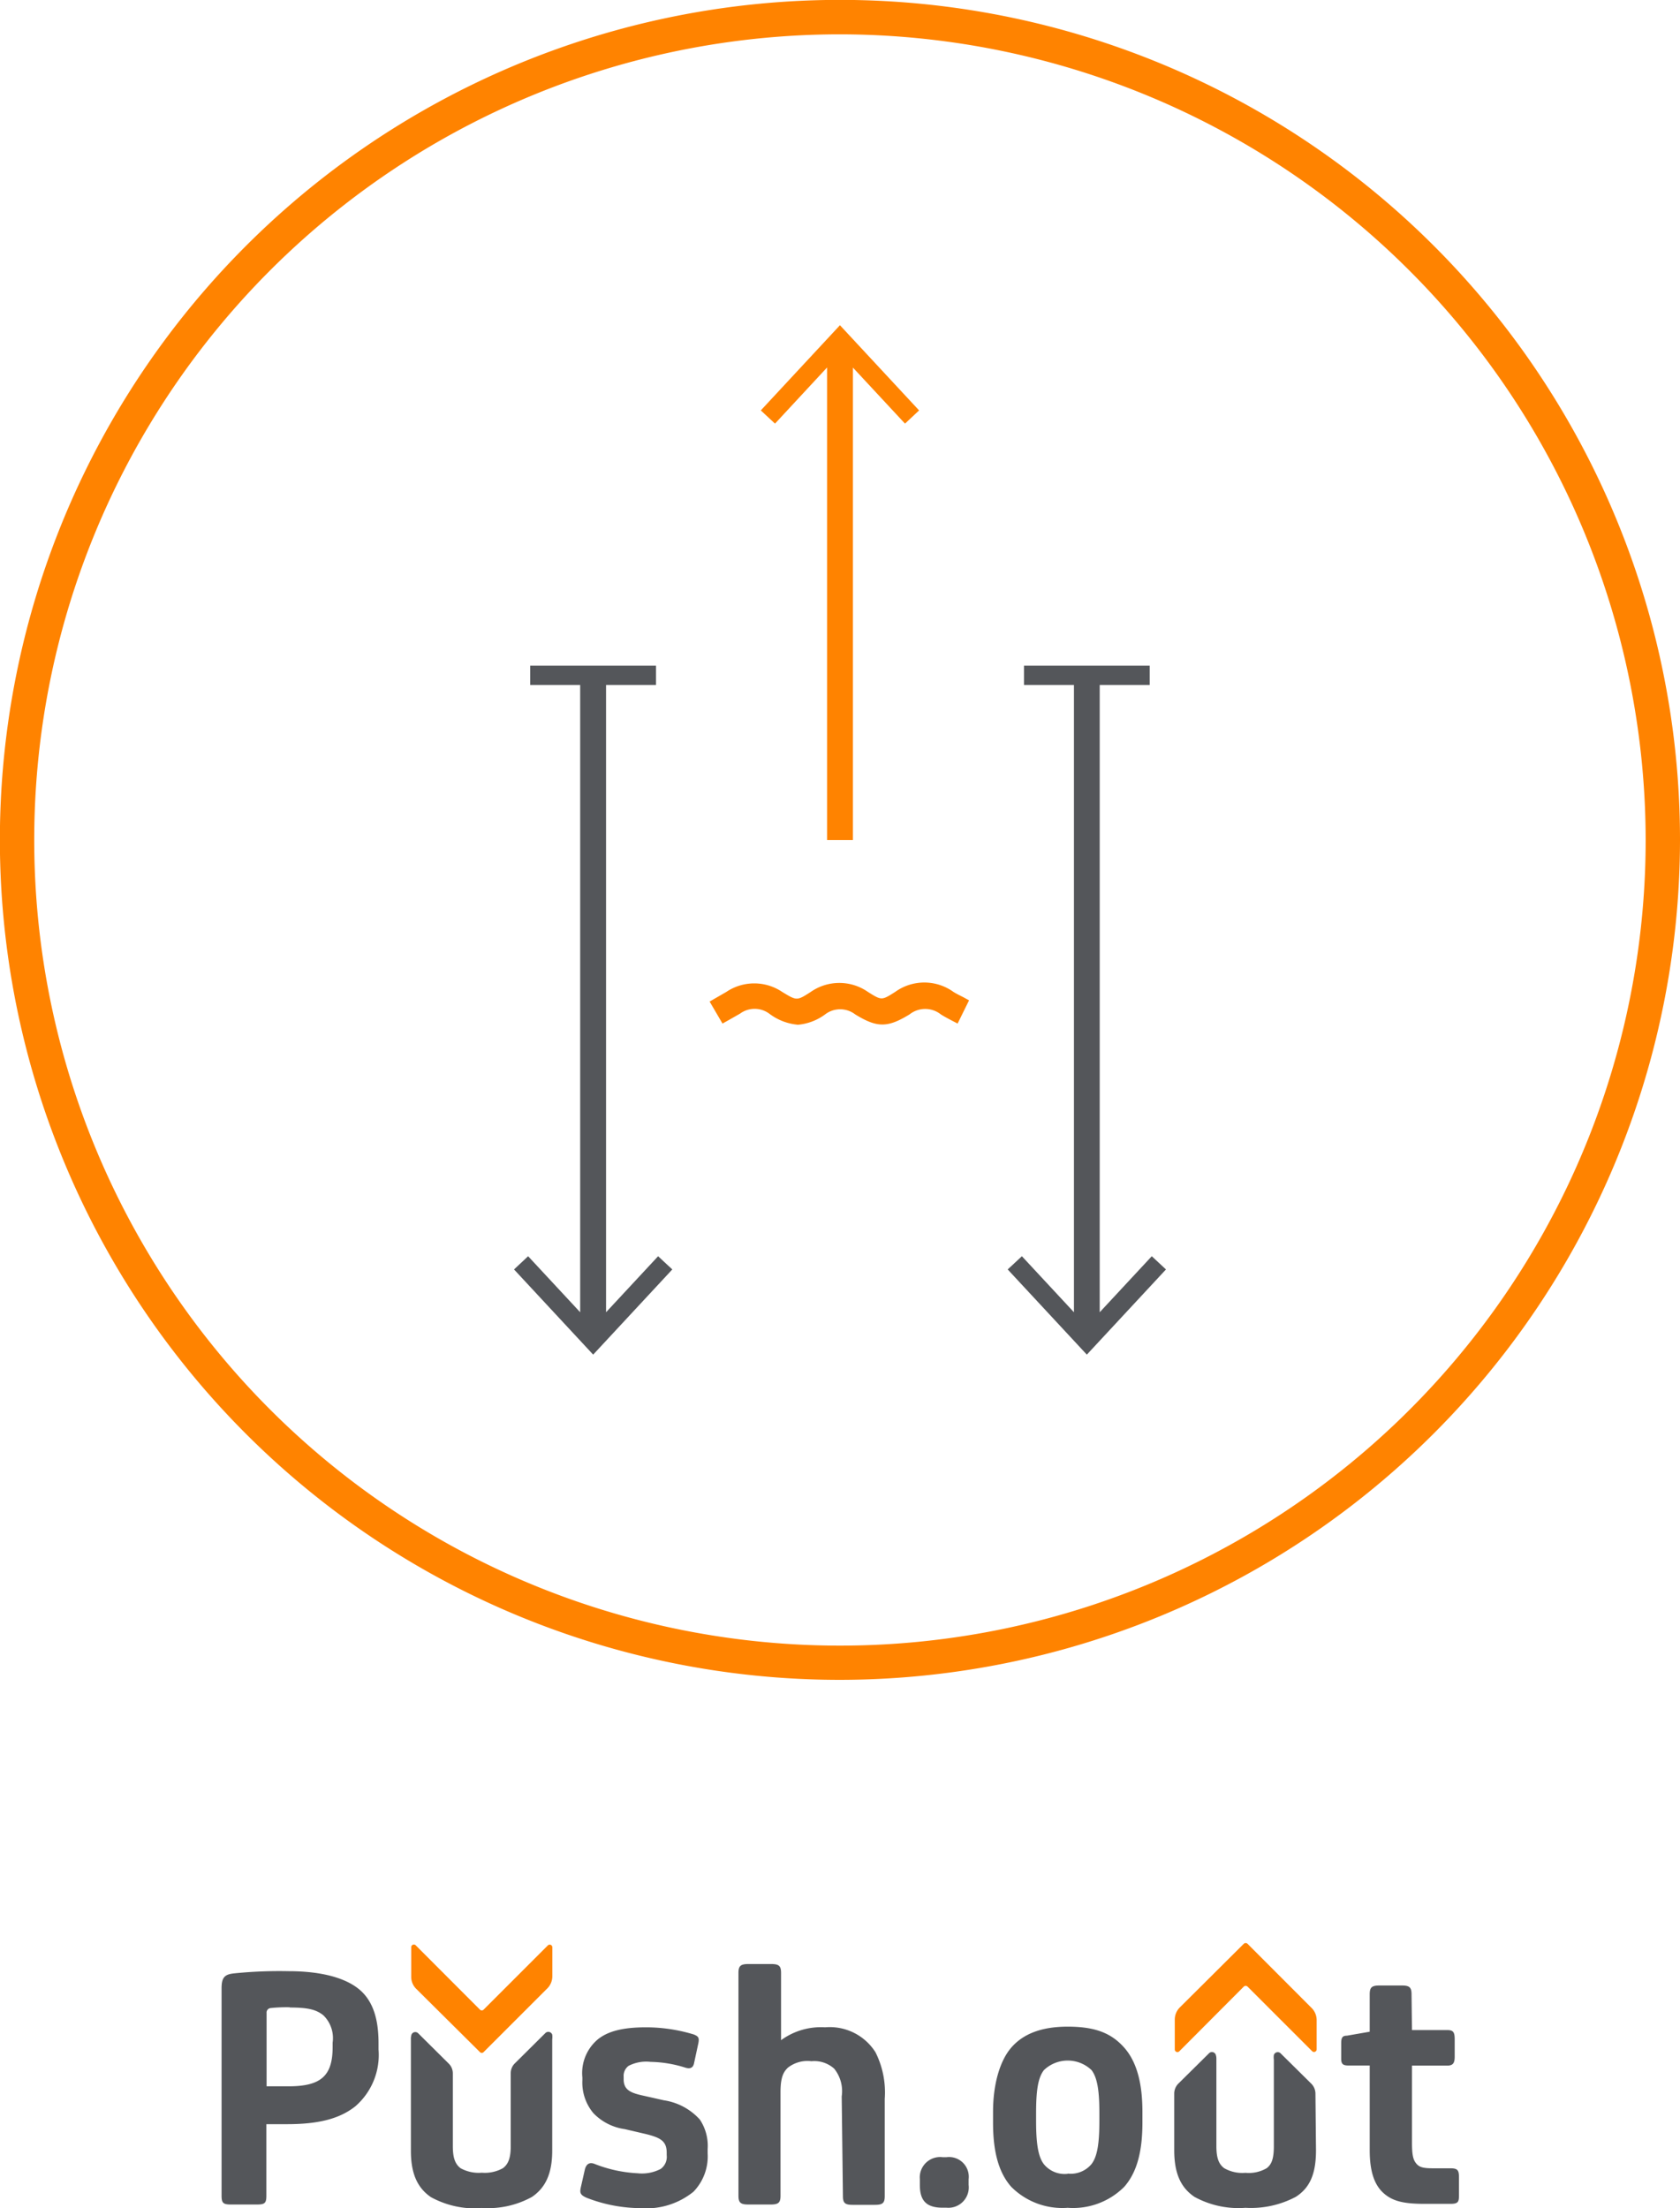 <?xml version="1.0" encoding="UTF-8"?>
<svg xmlns="http://www.w3.org/2000/svg" viewBox="0 0 152.63 200.63">
  <defs>
    <style>.cls-1{fill:#ff8300;}.cls-2{fill:#54565a;}</style>
  </defs>
  <g id="Livello_2" data-name="Livello 2">
    <g id="POS_ALL" data-name="POS ALL">
      <path class="cls-1" d="M76.31,3.12a73.2,73.2,0,1,0,73.2,73.19A73.28,73.28,0,0,0,76.31,3.12m0,149.51a76.32,76.32,0,1,1,76.32-76.32,76.4,76.4,0,0,1-76.32,76.32"></path>
      <path class="cls-1" d="M72.43,93.1a5,5,0,0,1-2.54-1,2.24,2.24,0,0,0-2.66,0l-1,.57-.59.33-1.17-2,.59-.34.92-.53a4.54,4.54,0,0,1,5.09,0c1.32.8,1.32.81,2.58,0a4.54,4.54,0,0,1,5.21,0c1.24.78,1.24.77,2.46,0a4.53,4.53,0,0,1,5.31,0c.26.16.54.3.86.46l.55.3L87,93l-.52-.27c-.38-.2-.7-.37-1-.56a2.29,2.29,0,0,0-2.85,0c-2,1.22-2.94,1.22-4.93,0a2.24,2.24,0,0,0-2.74,0,4.88,4.88,0,0,1-2.49.94"></path>
      <polygon class="cls-1" points="83.5 37.29 76.31 29.55 69.12 37.29 70.41 38.49 75.14 33.39 75.14 76.32 77.49 76.32 77.49 33.4 82.22 38.49 83.5 37.29"></polygon>
      <polygon class="cls-2" points="104.64 114.14 99.91 119.23 99.91 62.24 104.45 62.24 104.45 60.48 93.03 60.48 93.03 62.24 97.57 62.24 97.57 119.23 92.84 114.14 91.55 115.34 98.74 123.08 105.93 115.34 104.64 114.14"></polygon>
      <polygon class="cls-2" points="59.79 114.14 55.06 119.23 55.06 62.24 59.6 62.24 59.6 60.48 48.17 60.48 48.17 62.24 52.71 62.24 52.71 119.23 47.98 114.14 46.7 115.34 53.89 123.08 61.08 115.34 59.79 114.14"></polygon>
      <path class="cls-2" d="M43.77,200.63a8.34,8.34,0,0,1-4.62-1c-1.18-.81-1.82-2.06-1.82-4.21V185.31a1.3,1.3,0,0,1,.05-.43.37.37,0,0,1,.61-.14l2.77,2.75a1.25,1.25,0,0,1,.38.9V195c0,1.08.22,1.63.7,2a3.4,3.4,0,0,0,1.93.41,3.37,3.37,0,0,0,1.92-.41c.48-.36.71-.91.71-2v-6.63a1.25,1.25,0,0,1,.38-.9l2.77-2.75a.38.38,0,0,1,.62.14,1.63,1.63,0,0,1,0,.43V195.4c0,2.15-.65,3.4-1.84,4.21a8.26,8.26,0,0,1-4.61,1"></path>
      <path class="cls-2" d="M26.31,182.4c1.68,0,2.42.19,3.07.71a2.9,2.9,0,0,1,.84,2.49V186c0,2.62-1.07,3.56-4,3.56h-2v-6.66a.41.41,0,0,1,.36-.45,13.82,13.82,0,0,1,1.75-.07M24.2,193h1.88c2.68,0,4.69-.42,6.2-1.62a6.18,6.18,0,0,0,2.11-5.17v-.58c0-2.36-.59-4-1.91-5S29,179.1,26.21,179.1a40.78,40.78,0,0,0-4.95.2c-.87.09-1.13.39-1.13,1.36V199.5c0,.68.16.8.88.8h2.32c.72,0,.87-.12.87-.8Zm34,7.63A6.8,6.8,0,0,0,63,199.14a4.61,4.61,0,0,0,1.29-3.49v-.39a4.29,4.29,0,0,0-.71-2.68,5.5,5.5,0,0,0-3.27-1.75l-2-.45c-1-.23-1.65-.49-1.65-1.45v-.23a1.13,1.13,0,0,1,.45-1,3.5,3.5,0,0,1,2-.36,11.07,11.07,0,0,1,3.14.52c.42.13.72.06.81-.42l.39-1.81c.09-.49,0-.61-.42-.78a14.92,14.92,0,0,0-4.33-.65c-2.14,0-3.46.36-4.37,1.08a4,4,0,0,0-1.42,3.48V189a4.33,4.33,0,0,0,1,3,4.89,4.89,0,0,0,2.85,1.45l1.93.45c1.33.33,1.88.65,1.88,1.69v.22a1.35,1.35,0,0,1-.55,1.26,3.69,3.69,0,0,1-2.1.39,12.25,12.25,0,0,1-3.88-.84c-.48-.2-.77,0-.9.48l-.36,1.59c-.13.55-.07.74.52,1a13.66,13.66,0,0,0,4.94.94m18.34-1.1c0,.64.19.8.9.8h2c.71,0,.9-.16.9-.8v-8.83a8.12,8.12,0,0,0-.84-4.23,4.91,4.91,0,0,0-4.58-2.27,6.14,6.14,0,0,0-4,1.17v-6.11c0-.64-.19-.81-.91-.81H68c-.71,0-.91.17-.91.81V199.5c0,.64.2.8.91.8h2c.72,0,.91-.16.91-.8v-9.41c0-1.33.26-1.84.68-2.23a2.89,2.89,0,0,1,2.13-.58,2.7,2.7,0,0,1,2.07.68,3.26,3.26,0,0,1,.68,2.52ZM88,198a1.79,1.79,0,0,0-2-2h-.36a1.85,1.85,0,0,0-2.07,2v.52c0,1.39.55,2.07,2.07,2.07h.36a1.85,1.85,0,0,0,2-2.07Zm9-.49a2.43,2.43,0,0,1-2.16-.87c-.55-.71-.71-2-.71-3.94V192c0-2,.16-3.2.71-3.91a3.13,3.13,0,0,1,4.33,0c.54.71.71,1.94.71,3.91v.68c0,2-.17,3.23-.71,3.94a2.45,2.45,0,0,1-2.17.87m0-13.35c-2.42,0-4.07.68-5.13,1.91s-1.65,3.39-1.65,5.82v1c0,2.49.45,4.46,1.65,5.82A6.55,6.55,0,0,0,97,200.6a6.57,6.57,0,0,0,5.14-1.91c1.2-1.36,1.65-3.33,1.65-5.82v-1c0-2.43-.45-4.46-1.65-5.82s-2.71-1.91-5.14-1.91m31.24-2.93c0-.65-.19-.81-.9-.81h-2c-.71,0-.9.16-.9.81v3.39l-2.07.36c-.39,0-.52.16-.52.67v1.43c0,.48.17.61.65.61h1.94v7.69c0,1.84.38,3.1,1.23,3.88s1.9,1,3.78,1h2.32c.72,0,.78-.19.78-.8v-1.58c0-.66-.1-.85-.78-.85h-1.58c-.87,0-1.23-.09-1.51-.42s-.4-.74-.4-1.91v-7h3.2c.55,0,.68-.26.68-.81v-1.58c0-.65-.13-.84-.68-.84h-3.2Z"></path>
      <path class="cls-2" d="M119.56,195.37c0,2.17-.57,3.42-1.83,4.23a8.69,8.69,0,0,1-4.58,1,8.31,8.31,0,0,1-4.64-1c-1.19-.81-1.83-2.06-1.83-4.23v-5.14a1.29,1.29,0,0,1,.37-.91l2.79-2.76a.37.37,0,0,1,.62.15,1.24,1.24,0,0,1,.05.42V195c0,1.1.23,1.64.71,2a3.32,3.32,0,0,0,1.93.42,3.22,3.22,0,0,0,1.93-.42c.46-.35.65-.89.65-2v-7.86a1.55,1.55,0,0,1,0-.42.37.37,0,0,1,.62-.15l2.79,2.76a1.29,1.29,0,0,1,.37.91Z"></path>
      <path class="cls-1" d="M43.6,182.59l-5.84-5.85a.24.24,0,0,0-.4.18v2.69a1.52,1.52,0,0,0,.45,1.09l5.79,5.75a.23.23,0,0,0,.34,0l5.79-5.79a1.57,1.57,0,0,0,.45-1.08v-2.65a.24.24,0,0,0-.41-.17l-5.83,5.83a.23.23,0,0,1-.34,0"></path>
      <path class="cls-1" d="M113,180.5l-5.86,5.88a.24.24,0,0,1-.41-.17V183.5a1.56,1.56,0,0,1,.45-1.1l5.82-5.79a.25.25,0,0,1,.34,0l5.82,5.83a1.56,1.56,0,0,1,.46,1.09v2.67a.24.24,0,0,1-.41.17l-5.87-5.87a.25.25,0,0,0-.34,0"></path>
    </g>
  </g>
</svg>
